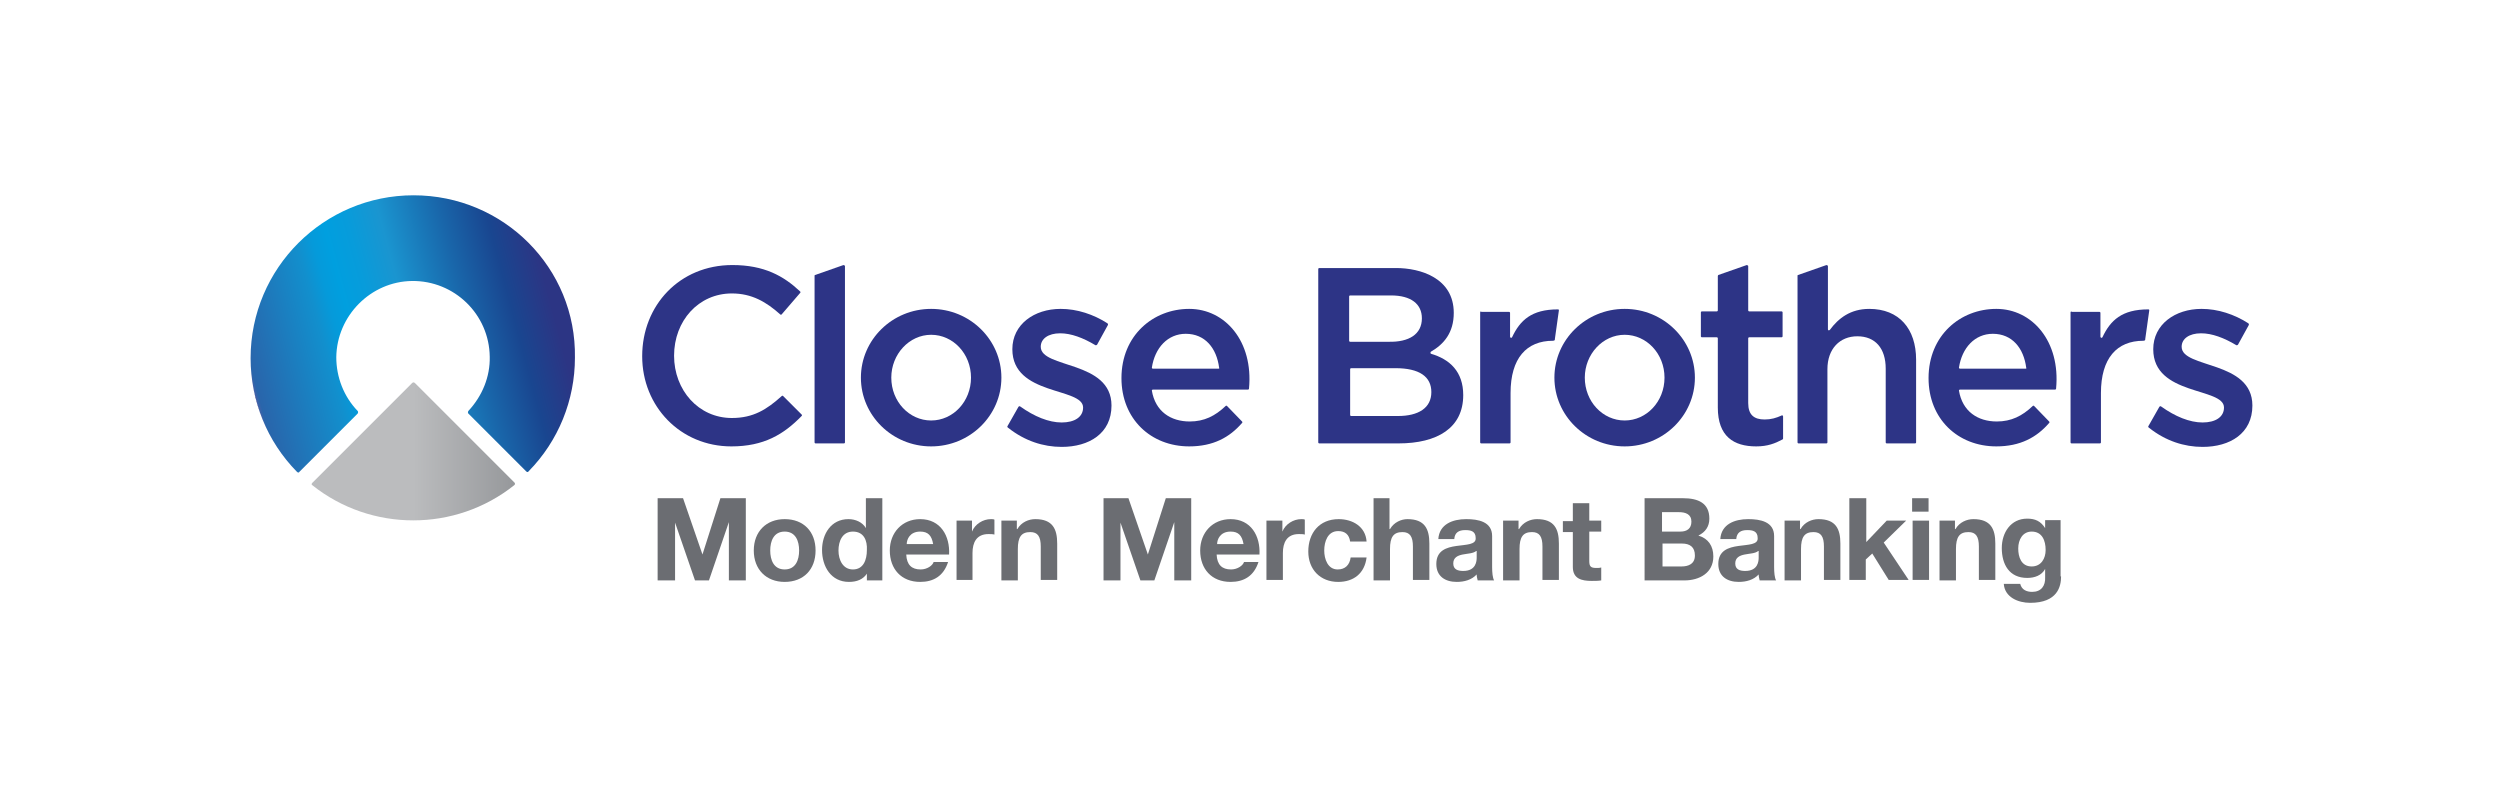 <?xml version="1.0" encoding="utf-8"?>
<!-- Generator: Adobe Illustrator 22.1.0, SVG Export Plug-In . SVG Version: 6.00 Build 0)  -->
<svg version="1.1" id="Layer_1" xmlns="http://www.w3.org/2000/svg" xmlns:xlink="http://www.w3.org/1999/xlink" x="0px" y="0px"
	 viewBox="0 0 501.8 159.2" style="enable-background:new 0 0 501.8 159.2;" xml:space="preserve">
<style type="text/css">
	.st0{fill:url(#SVGID_1_);}
	.st1{fill:url(#SVGID_2_);}
	.st2{fill:#6B6D72;}
	.st3{fill:#2D3486;}
</style>
<title>Close Brothers_Flat Logo</title>
<linearGradient id="SVGID_1_" gradientUnits="userSpaceOnUse" x1="50.855" y1="519.861" x2="113.983" y2="536.777" gradientTransform="matrix(1 0 0 -1 0 598)">
	<stop  offset="0" style="stop-color:#2C3584"/>
	<stop  offset="0" style="stop-color:#4661A7"/>
	<stop  offset="1.011473e-02" style="stop-color:#2965AB"/>
	<stop  offset="0.245" style="stop-color:#128FCD"/>
	<stop  offset="0.293" style="stop-color:#059ADA"/>
	<stop  offset="0.339" style="stop-color:#009FDF"/>
	<stop  offset="0.41" style="stop-color:#079CDB"/>
	<stop  offset="0.511" style="stop-color:#1A95D0"/>
	<stop  offset="0.512" style="stop-color:#1A95D0"/>
	<stop  offset="0.695" style="stop-color:#1966AA"/>
	<stop  offset="0.83" style="stop-color:#194690"/>
	<stop  offset="0.952" style="stop-color:#2C3584"/>
	<stop  offset="0.986" style="stop-color:#2C3584"/>
</linearGradient>
<path class="st0" d="M83,39.2c-18,0-32.7,14.6-32.7,32.7c0,8.5,3.3,16.7,9.3,22.8c0.2,0.2,0.4,0.2,0.5,0c0,0,0,0,0,0L71.8,83
	c0.1-0.2,0.1-0.4,0-0.5c-2.8-2.9-4.3-6.8-4.3-10.8c0.1-8.3,6.9-15.2,15.2-15.3c8.5-0.1,15.5,6.7,15.6,15.2c0.1,4-1.5,7.9-4.3,10.9
	c-0.1,0.2-0.1,0.4,0,0.5l11.6,11.6c0.2,0.2,0.4,0.2,0.5,0c0,0,0,0,0,0c6-6.1,9.3-14.3,9.3-22.8C115.7,53.8,101.1,39.2,83,39.2z"/>
<linearGradient id="SVGID_2_" gradientUnits="userSpaceOnUse" x1="62.586" y1="507.344" x2="103.419" y2="507.344" gradientTransform="matrix(1 0 0 -1 0 598)">
	<stop  offset="0.5" style="stop-color:#BBBCBE"/>
	<stop  offset="1" style="stop-color:#96989B"/>
</linearGradient>
<path class="st1" d="M82.7,76.9l-20,20c-0.2,0.2-0.2,0.4,0,0.5c0,0,0,0,0,0c11.8,9.4,28.7,9.4,40.5,0c0.2-0.1,0.2-0.4,0.1-0.5
	c0,0,0,0,0,0l-20-20C83.1,76.7,82.9,76.7,82.7,76.9C82.7,76.9,82.7,76.9,82.7,76.9z"/>
<g>
	<g>
		<path class="st2" d="M132,100h5.1l3.9,11.3h0l3.6-11.3h5.1v16.5h-3.4v-11.7h0l-4,11.7h-2.8l-4-11.6h0v11.6H132V100z"/>
		<path class="st2" d="M157.5,104.2c3.8,0,6.2,2.5,6.2,6.3c0,3.8-2.4,6.3-6.2,6.3c-3.7,0-6.2-2.5-6.2-6.3
			C151.3,106.7,153.8,104.2,157.5,104.2z M157.5,114.3c2.2,0,2.9-1.9,2.9-3.8c0-1.9-0.7-3.8-2.9-3.8c-2.2,0-2.9,1.9-2.9,3.8
			C154.6,112.4,155.3,114.3,157.5,114.3z"/>
		<path class="st2" d="M174.1,115L174.1,115c-0.8,1.3-2.1,1.8-3.7,1.8c-3.6,0-5.4-3.1-5.4-6.4c0-3.2,1.8-6.2,5.3-6.2
			c1.4,0,2.8,0.6,3.5,1.8h0v-6h3.3v16.5h-3.1V115z M171.2,106.7c-2.1,0-2.9,1.9-2.9,3.8c0,1.9,0.9,3.8,2.9,3.8
			c2.1,0,2.8-1.9,2.8-3.9C174.1,108.5,173.4,106.7,171.2,106.7z"/>
		<path class="st2" d="M181.9,111.3c0.1,2.1,1.1,3,2.9,3c1.3,0,2.4-0.8,2.6-1.5h2.9c-0.9,2.8-2.9,4-5.6,4c-3.8,0-6.1-2.6-6.1-6.3
			c0-3.6,2.5-6.3,6.1-6.3c4.1,0,6,3.4,5.8,7.1H181.9z M187.3,109.2c-0.3-1.7-1-2.5-2.6-2.5c-2.1,0-2.7,1.6-2.7,2.5H187.3z"/>
		<path class="st2" d="M192,104.5h3.1v2.2h0c0.6-1.5,2.2-2.5,3.8-2.5c0.3,0,0.5,0,0.7,0.1v3c-0.3-0.1-0.8-0.1-1.2-0.1
			c-2.4,0-3.2,1.7-3.2,3.8v5.4H192V104.5z"/>
		<path class="st2" d="M201,104.5h3.1v1.7h0.1c0.8-1.4,2.3-2,3.6-2c3.5,0,4.4,2,4.4,4.9v7.3h-3.3v-6.7c0-2-0.6-2.9-2.1-2.9
			c-1.8,0-2.5,1-2.5,3.4v6.3H201V104.5z"/>
	</g>
	<g>
		<path class="st2" d="M221.4,100h5.1l3.9,11.3h0L234,100h5.1v16.5h-3.4v-11.7h0l-4,11.7h-2.8l-4-11.6h0v11.6h-3.4V100z"/>
		<path class="st2" d="M244.2,111.3c0.1,2.1,1.1,3,2.9,3c1.3,0,2.4-0.8,2.6-1.5h2.9c-0.9,2.8-2.9,4-5.6,4c-3.8,0-6.1-2.6-6.1-6.3
			c0-3.6,2.5-6.3,6.1-6.3c4.1,0,6,3.4,5.8,7.1H244.2z M249.6,109.2c-0.3-1.7-1-2.5-2.6-2.5c-2.1,0-2.7,1.6-2.7,2.5H249.6z"/>
		<path class="st2" d="M254.3,104.5h3.1v2.2h0c0.6-1.5,2.2-2.5,3.8-2.5c0.3,0,0.5,0,0.7,0.1v3c-0.3-0.1-0.8-0.1-1.2-0.1
			c-2.4,0-3.2,1.7-3.2,3.8v5.4h-3.3V104.5z"/>
		<path class="st2" d="M271,108.7c-0.2-1.4-1-2.1-2.4-2.1c-2.1,0-2.8,2.1-2.8,3.9c0,1.7,0.7,3.8,2.7,3.8c1.5,0,2.4-0.9,2.6-2.4h3.2
			c-0.4,3.2-2.6,4.9-5.7,4.9c-3.6,0-6-2.5-6-6.1c0-3.7,2.2-6.5,6.1-6.5c2.8,0,5.4,1.5,5.6,4.5H271z"/>
		<path class="st2" d="M275.6,100h3.3v6.2h0.1c0.8-1.4,2.3-2,3.5-2c3.5,0,4.4,2,4.4,4.9v7.3h-3.3v-6.7c0-2-0.6-2.9-2.1-2.9
			c-1.8,0-2.5,1-2.5,3.4v6.3h-3.3V100z"/>
		<path class="st2" d="M288.7,108.2c0.2-3,2.9-4,5.6-4c2.4,0,5.2,0.5,5.2,3.4v6.2c0,1.1,0.1,2.2,0.4,2.7h-3.3
			c-0.1-0.4-0.2-0.8-0.2-1.2c-1,1.1-2.5,1.5-4,1.5c-2.3,0-4.1-1.1-4.1-3.6c0-5.4,8.1-2.5,7.9-5.2c0-1.4-1-1.6-2.1-1.6
			c-1.3,0-2.1,0.5-2.2,1.8H288.7z M296.3,110.6c-0.6,0.5-1.7,0.5-2.7,0.7c-1,0.2-1.9,0.6-1.9,1.8c0,1.2,0.9,1.5,2,1.5
			c2.6,0,2.7-2,2.7-2.7V110.6z"/>
		<path class="st2" d="M301.7,104.5h3.1v1.7h0.1c0.8-1.4,2.3-2,3.6-2c3.5,0,4.4,2,4.4,4.9v7.3h-3.3v-6.7c0-2-0.6-2.9-2.1-2.9
			c-1.8,0-2.5,1-2.5,3.4v6.3h-3.3V104.5z"/>
		<path class="st2" d="M319,104.5h2.4v2.2H319v5.9c0,1.1,0.3,1.4,1.4,1.4c0.4,0,0.7,0,1-0.1v2.6c-0.6,0.1-1.3,0.1-1.9,0.1
			c-2,0-3.8-0.4-3.8-2.8v-7h-2v-2.2h2V101h3.3V104.5z"/>
	</g>
	<g>
		<path class="st2" d="M330,100h7.8c3.1,0,5.3,1,5.3,4.1c0,1.6-0.8,2.7-2.2,3.4c2,0.6,3,2.1,3,4.2c0,3.3-2.8,4.8-5.8,4.8h-8V100z
			 M333.6,106.7h3.7c1.3,0,2.2-0.6,2.2-2c0-1.5-1.2-1.9-2.5-1.9h-3.4V106.7z M333.6,113.7h3.9c1.4,0,2.7-0.5,2.7-2.2
			c0-1.7-1-2.4-2.6-2.4h-3.9V113.7z"/>
		<path class="st2" d="M345.3,108.2c0.2-3,2.9-4,5.6-4c2.4,0,5.2,0.5,5.2,3.4v6.2c0,1.1,0.1,2.2,0.4,2.7h-3.3
			c-0.1-0.4-0.2-0.8-0.2-1.2c-1,1.1-2.5,1.5-4,1.5c-2.3,0-4.1-1.1-4.1-3.6c0-5.4,8.1-2.5,7.9-5.2c0-1.4-1-1.6-2.1-1.6
			c-1.3,0-2.1,0.5-2.2,1.8H345.3z M352.9,110.6c-0.6,0.5-1.7,0.5-2.7,0.7c-1,0.2-1.9,0.6-1.9,1.8c0,1.2,0.9,1.5,2,1.5
			c2.6,0,2.7-2,2.7-2.7V110.6z"/>
		<path class="st2" d="M358.2,104.5h3.1v1.7h0.1c0.8-1.4,2.3-2,3.6-2c3.5,0,4.4,2,4.4,4.9v7.3h-3.3v-6.7c0-2-0.6-2.9-2.1-2.9
			c-1.8,0-2.5,1-2.5,3.4v6.3h-3.3V104.5z"/>
		<path class="st2" d="M371.3,100h3.3v8.8l4.1-4.3h3.9l-4.5,4.4l5,7.5h-4l-3.3-5.3l-1.3,1.2v4.1h-3.3V100z"/>
		<path class="st2" d="M387.1,102.7h-3.3V100h3.3V102.7z M383.9,104.5h3.3v11.9h-3.3V104.5z"/>
		<path class="st2" d="M389.3,104.5h3.1v1.7h0.1c0.8-1.4,2.3-2,3.6-2c3.5,0,4.4,2,4.4,4.9v7.3h-3.3v-6.7c0-2-0.6-2.9-2.1-2.9
			c-1.8,0-2.5,1-2.5,3.4v6.3h-3.3V104.5z"/>
		<path class="st2" d="M413.7,115.7c0,2-0.7,5.3-6.2,5.3c-2.4,0-5.1-1.1-5.3-3.8h3.3c0.3,1.2,1.3,1.6,2.4,1.6c1.8,0,2.7-1.2,2.6-3
			v-1.6h0c-0.7,1.3-2.1,1.8-3.6,1.8c-3.6,0-5.1-2.7-5.1-6c0-3.1,1.8-5.9,5.1-5.9c1.6,0,2.7,0.5,3.6,1.9h0v-1.6h3.1V115.7z
			 M410.6,110.4c0-1.9-0.7-3.7-2.8-3.7c-1.8,0-2.7,1.6-2.7,3.4c0,1.7,0.6,3.6,2.7,3.6C409.7,113.7,410.6,112.1,410.6,110.4z"/>
	</g>
</g>
<g>
	<path class="st3" d="M431.3,85.4l2.1-3.7c0.1-0.2,0.3-0.2,0.4-0.1c2.8,2,5.7,3.2,8.3,3.2c2.6,0,4.3-1.1,4.3-3
		c0-4.1-14.2-2.3-14.2-11.7c0-5,4.4-8.1,9.7-8.1c3.3,0,6.6,1.1,9.4,2.9c0.1,0.1,0.1,0.2,0.1,0.3l-2.2,4c-0.1,0.1-0.2,0.1-0.3,0.1
		c-2.5-1.5-4.9-2.4-7.1-2.4c-2.4,0-3.9,1.1-3.9,2.7c0,4.4,14.2,2.7,14.2,11.8c0,5.6-4.5,8.3-10,8.3c-3.7,0-7.4-1.2-10.7-3.8
		C431.2,85.8,431.1,85.6,431.3,85.4"/>
	<path class="st3" d="M202.3,85.4l2.1-3.7c0.1-0.2,0.3-0.2,0.4-0.1c2.8,2,5.7,3.2,8.3,3.2c2.6,0,4.3-1.1,4.3-3
		c0-4.1-14.2-2.3-14.2-11.7c0-5,4.4-8.1,9.7-8.1c3.3,0,6.6,1.1,9.4,2.9c0.1,0.1,0.1,0.2,0.1,0.3l-2.2,4c-0.1,0.1-0.2,0.1-0.3,0.1
		c-2.5-1.5-4.9-2.4-7.1-2.4c-2.4,0-3.9,1.1-3.9,2.7c0,4.4,14.2,2.7,14.2,11.8c0,5.6-4.5,8.3-10,8.3c-3.7,0-7.4-1.2-10.7-3.8
		C202.2,85.8,202.1,85.6,202.3,85.4"/>
	<path class="st3" d="M408.3,81.5c-0.1-0.1-0.2-0.1-0.3,0c-2.1,2-4.3,3.1-7.2,3.1c-3.8,0-6.9-2-7.6-6.2c0-0.1,0.1-0.2,0.2-0.2h19.1
		c0.1,0,0.2-0.1,0.2-0.2c0.9-9.5-4.8-16-12-16c-7.2,0-13.6,5.3-13.6,13.9c0,8.2,5.9,13.7,13.6,13.7c4.8,0,8.1-1.8,10.6-4.7
		c0.1-0.1,0.1-0.2,0-0.3L408.3,81.5z M406.6,74h-13.2c-0.1,0-0.2-0.1-0.2-0.2c0.6-4,3.2-6.8,6.8-6.8c3.9,0,6.2,2.9,6.7,6.8
		C406.8,73.9,406.7,74,406.6,74z"/>
	<path class="st3" d="M246.3,81.5c-0.1-0.1-0.2-0.1-0.3,0c-2.1,2-4.3,3.1-7.2,3.1c-3.8,0-6.9-2-7.6-6.2c0-0.1,0.1-0.2,0.2-0.2h19.1
		c0.1,0,0.2-0.1,0.2-0.2c0.9-9.5-4.8-16-12-16c-7.2,0-13.6,5.3-13.6,13.9c0,8.2,5.9,13.7,13.6,13.7c4.8,0,8.1-1.8,10.6-4.7
		c0.1-0.1,0.1-0.2,0-0.3L246.3,81.5z M244.6,74h-13.2c-0.1,0-0.2-0.1-0.2-0.2c0.6-4,3.2-6.8,6.8-6.8c3.9,0,6.2,2.9,6.7,6.8
		C244.8,73.9,244.7,74,244.6,74z"/>
	<path class="st3" d="M128.9,71.5c0-10.2,7.5-18.3,18.1-18.3c6.4,0,10.3,2.2,13.6,5.3c0.1,0.1,0.1,0.2,0,0.3l-3.7,4.3
		c-0.1,0.1-0.2,0.1-0.3,0c-2.8-2.5-5.7-4.2-9.7-4.2c-6.7,0-11.6,5.5-11.6,12.5c0,6.9,4.9,12.5,11.6,12.5c4.3,0,7-1.7,10-4.4
		c0.1-0.1,0.2-0.1,0.3,0l3.7,3.7c0.1,0.1,0.1,0.2,0,0.3c-3.6,3.7-7.6,6.1-14.1,6.1C136.6,89.6,128.9,81.6,128.9,71.5z"/>
	<path class="st3" d="M186.9,62c-7.8,0-14.1,6.2-14.1,13.8c0,7.6,6.3,13.8,14.1,13.8c7.8,0,14.1-6.2,14.1-13.8
		C201,68.2,194.7,62,186.9,62z M186.9,84.4c-4.4,0-8-3.8-8-8.6c0-4.7,3.6-8.6,8-8.6c4.4,0,8,3.8,8,8.6
		C194.9,80.6,191.3,84.4,186.9,84.4z"/>
	<path class="st3" d="M297.3,62.5c-0.1,0-0.2,0.1-0.2,0.2v26.1c0,0.1,0.1,0.2,0.2,0.2h5.7c0.1,0,0.2-0.1,0.2-0.2v-9.9
		c0-7,3.2-10.5,8.5-10.5c0.4,0,0.4-0.2,0.4-0.4l0.8-5.7c0-0.1,0-0.2-0.2-0.2c-5.3,0-7.6,2.2-9.2,5.6c-0.1,0.2-0.4,0.1-0.4-0.1v-4.8
		c0-0.1-0.1-0.2-0.2-0.2H297.3"/>
	<path class="st3" d="M163.6,55.2l5.7-2c0.1,0,0.3,0.1,0.3,0.2v35.4c0,0.1-0.1,0.2-0.2,0.2h-5.7c-0.1,0-0.2-0.1-0.2-0.2V55.4
		C163.5,55.3,163.5,55.2,163.6,55.2"/>
	<path class="st3" d="M293.7,79.3c0,6.6-5.2,9.7-13,9.7h-15.9c-0.1,0-0.2-0.1-0.2-0.2V54c0-0.1,0.1-0.2,0.2-0.2h15.4
		c4.9,0,11.6,2,11.6,9c0,4-2,6.3-4.6,7.8c-0.1,0.1-0.1,0.3,0,0.4C291,72.1,293.7,74.6,293.7,79.3z M285.4,63.9
		c0-2.9-2.2-4.6-6.2-4.6h-8.2c-0.1,0-0.2,0.1-0.2,0.2v8.9c0,0.1,0.1,0.2,0.2,0.2h7.7C282.8,68.7,285.4,67.1,285.4,63.9z M287.3,78.7
		c0-3.1-2.4-4.8-7.2-4.8h-8.9c-0.1,0-0.2,0.1-0.2,0.2v9.2c0,0.1,0.1,0.2,0.2,0.2h9.4C284.7,83.5,287.3,81.9,287.3,78.7z"/>
	<path class="st3" d="M344.8,81.8V67.9c0-0.1-0.1-0.2-0.2-0.2h-3c-0.1,0-0.2-0.1-0.2-0.2v-4.8c0-0.1,0.1-0.2,0.2-0.2h3
		c0.1,0,0.2-0.1,0.2-0.2v-6.9c0-0.1,0.1-0.2,0.1-0.2l5.7-2c0.1,0,0.3,0.1,0.3,0.2v8.9c0,0.1,0.1,0.2,0.2,0.2h6.5
		c0.1,0,0.2,0.1,0.2,0.2v4.8c0,0.1-0.1,0.2-0.2,0.2h-6.5c-0.1,0-0.2,0.1-0.2,0.2v13c0,2.4,1.2,3.3,3.3,3.3c1.3,0,2.3-0.3,3.4-0.8
		c0.1-0.1,0.3,0,0.3,0.2V88c0,0.1,0,0.1-0.1,0.2c-1.5,0.8-3,1.4-5.3,1.4C348,89.6,344.8,87.6,344.8,81.8"/>
	<path class="st3" d="M360.9,55.2l5.7-2c0.1,0,0.3,0.1,0.3,0.2v12.7c0,0.2,0.2,0.3,0.4,0.1c1.7-2.3,4.1-4.2,7.9-4.2
		c6,0,9.4,4,9.4,10.2v16.6c0,0.1-0.1,0.2-0.2,0.2h-5.7c-0.1,0-0.2-0.1-0.2-0.2V74c0-4.1-2.1-6.5-5.7-6.5c-3.5,0-6,2.5-6,6.6v14.7
		c0,0.1-0.1,0.2-0.2,0.2H361c-0.1,0-0.2-0.1-0.2-0.2V55.4C360.8,55.3,360.8,55.2,360.9,55.2"/>
	<path class="st3" d="M415.8,62.5c-0.1,0-0.2,0.1-0.2,0.2v26.1c0,0.1,0.1,0.2,0.2,0.2h5.7c0.1,0,0.2-0.1,0.2-0.2v-9.9
		c0-7,3.2-10.5,8.5-10.5c0.4,0,0.4-0.2,0.4-0.4l0.8-5.7c0-0.1,0-0.2-0.2-0.2c-5.3,0-7.6,2.2-9.2,5.6c-0.1,0.2-0.4,0.1-0.4-0.1v-4.8
		c0-0.1-0.1-0.2-0.2-0.2H415.8"/>
	<path class="st3" d="M326.1,62c-7.8,0-14.1,6.2-14.1,13.8c0,7.6,6.3,13.8,14.1,13.8c7.8,0,14.1-6.2,14.1-13.8
		C340.2,68.2,333.9,62,326.1,62z M326.1,84.4c-4.4,0-8-3.8-8-8.6c0-4.7,3.6-8.6,8-8.6c4.4,0,8,3.8,8,8.6
		C334.1,80.6,330.5,84.4,326.1,84.4z"/>
</g>
</svg>
